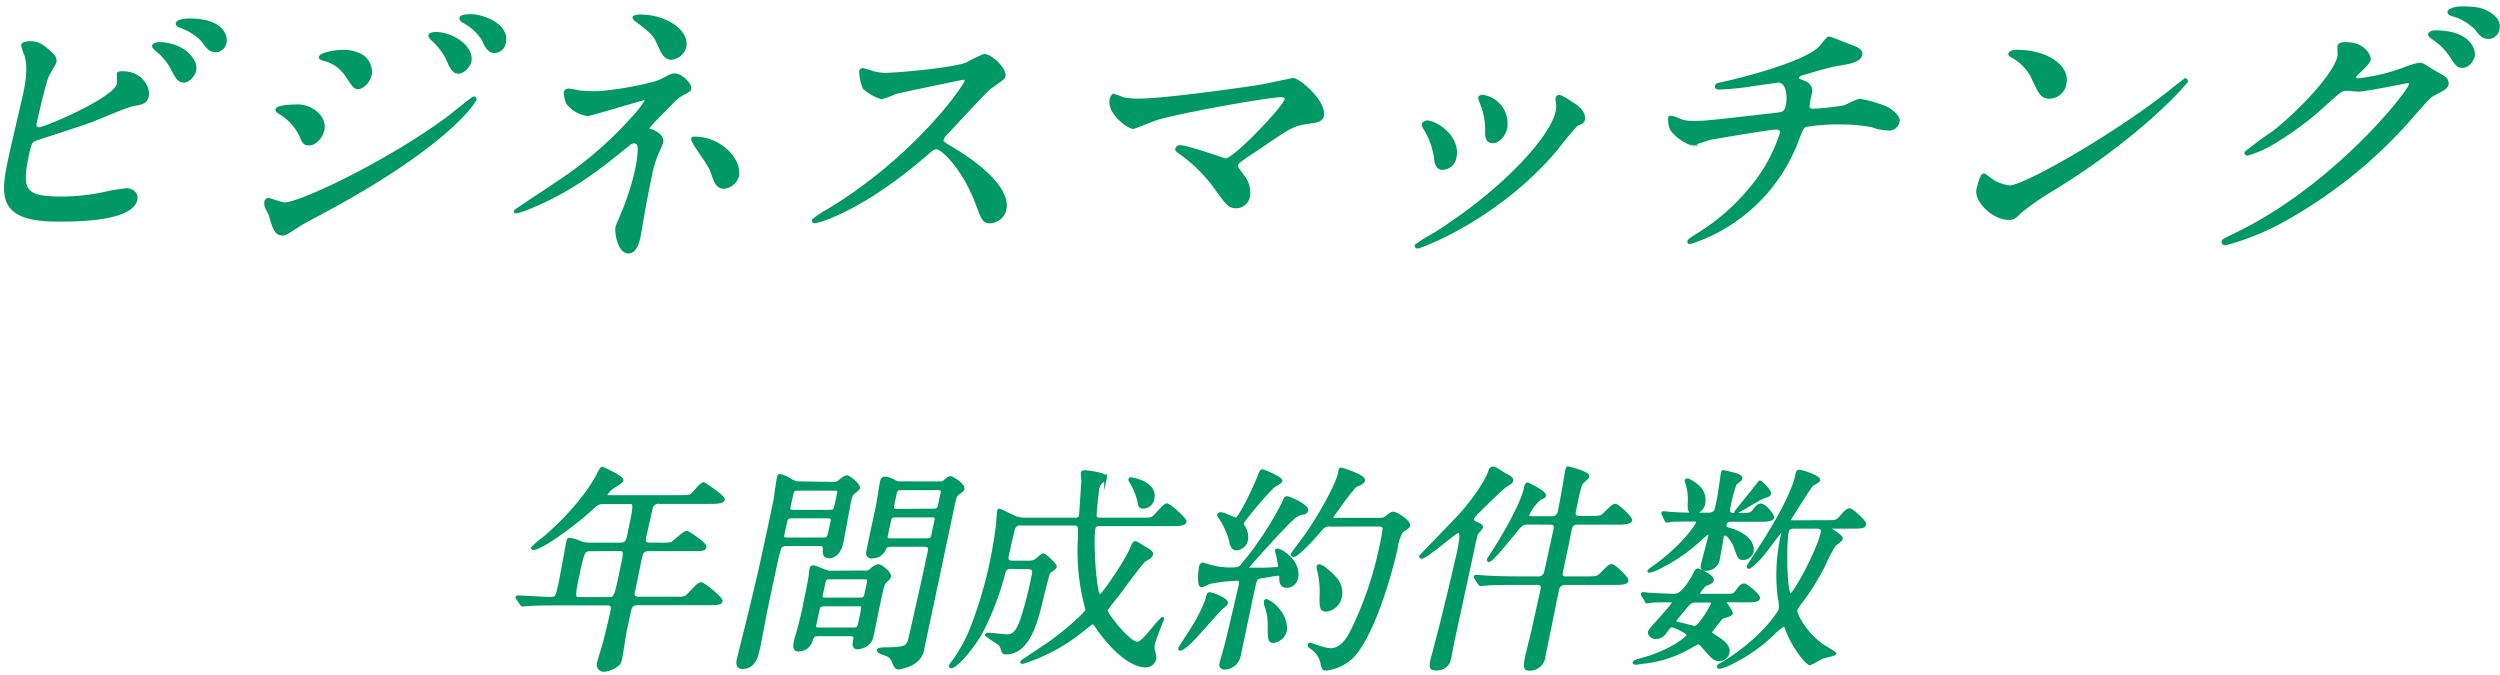 <svg xmlns="http://www.w3.org/2000/svg" viewBox="0 0 378 102"><defs><style>.cls-1{fill:#096;stroke:#096;stroke-miterlimit:10;stroke-width:0.42px;}.cls-2{fill:none;}</style></defs><g id="レイヤー_1" data-name="レイヤー 1"><path class="cls-1" d="M7.84,8.2a1.36,1.36,0,0,1,.51,1.09c-.08.38-1.14,2-1.26,2.4-.5,1.47-1.39,5.21-1.77,7-.05.25-.07.75.67.75S17.39,15,17.88,12.7c.05-.25,0-1.43,0-1.56s.35-.16.65-.16c3,0,4,2.47,3.76,3.53s-.89,1.09-2.22,1.34c-1.05.21-5.41,2.1-6.31,2.44-1.34.5-8.31,2.73-8.56,2.86-.59.33-.64.54-1,2.14-1.19,5.51-.6,6.64,5.14,6.64A31.67,31.67,0,0,0,16,29.18a29,29,0,0,1,3.13-.51c.92,0,1.61.67,1.44,1.47-.68,3.16-9.1,3.16-11.82,3.16-9.07,0-8.49-3.75-7.2-9.71.32-1.52,1.88-8.12,2.18-9.5.74-3.45.42-5,.12-5.89a6.38,6.38,0,0,1-.44-1.39c.05-.25.69-.37,1.09-.37C5.72,6.44,6.27,6.73,7.84,8.2Zm21.61,2.48c-.11.51-.83,1.6-1.66,1.6-.66,0-1-.38-1.81-2a9.09,9.09,0,0,0-2.31-2.73c-.14-.13-.51-.46-.47-.63s.46-.34.86-.34C27.43,6.6,29.83,8.92,29.45,10.68Zm4.6-4.24A1.56,1.56,0,0,1,32.68,7.7c-.92,0-1.33-.55-2-1.52A8.3,8.3,0,0,0,27.26,4c-.41-.13-.5-.34-.47-.47C26.86,3.16,28,3,28.53,3,33.92,3,34.21,5.68,34.05,6.44Z"/><path class="cls-1" d="M40.88,32.58c-.08-.25-.59-1.13-.63-1.34a1.4,1.4,0,0,1-.06-.76.41.41,0,0,1,.42-.34c.14,0,2,.68,2.4.68,2.37,0,15.65-6.27,24.83-13.08.58-.46,3.66-2.94,3.79-2.94a.21.21,0,0,1,.21.25c0,.09-3.61,6.6-23,17-3,1.6-3.22,1.73-3.63,2-1.88,1.22-2.08,1.35-2.57,1.35C41.68,35.36,41.37,34.39,40.88,32.58Zm7.95-12.9c-.19.88-1.06,2.1-2.12,2.1-.66,0-.82-.25-1.25-1.3A8.18,8.18,0,0,0,42.21,17c-.11-.09-.38-.25-.35-.42C42,16,44.8,16,45.07,16,47,16,49.28,17.62,48.83,19.68ZM56,11.27c-.24,1.09-1.17,2-1.87,2-.49,0-.62-.21-1.78-1.93A5.62,5.62,0,0,0,49,9c-.56-.21-.61-.21-.57-.38.1-.46,2.21-.88,3.52-.88a5.52,5.52,0,0,1,2.15.42A2.84,2.84,0,0,1,56,11.27ZM71.06,9.34c-.11.5-.92,1.59-1.75,1.59-.66,0-1-.46-1.7-2.1A9.74,9.74,0,0,0,65.41,6c-.15-.12-.46-.5-.42-.67s.59-.29.85-.29C68.38,5.05,71.54,7.11,71.06,9.34Zm5.22-2.86A1.65,1.65,0,0,1,74.8,7.82c-.92,0-1.34-.88-1.75-1.85a8,8,0,0,0-3-2.73c-.35-.21-.39-.42-.38-.5.09-.38,1-.38,1.75-.38C72.6,2.36,76.9,3.58,76.28,6.48Z"/><path class="cls-1" d="M87.54,13.88A23.28,23.28,0,0,0,90,14c2.33,0,8.76-1.17,10-1.85,1.43-.75,1.58-.84,2-.84,1.1,0,2.43,1.56,2.32,2.06-.06.26-.16.34-1.1.84s-1.09.76-3.9,3.62A10.33,10.33,0,0,0,98,19.3c-.07.33.18.38.52.46s1.76.76,1.54,1.77c-.06.29-.7,1.64-.81,1.93a15.09,15.09,0,0,0-.88,3.07c-.22,1-.92,4.5-1.2,6.22-.1.46-.43,2.56-.52,3-.43,2-1.07,2.36-1.64,2.36-1.41,0-1.91-2.94-1.73-3.79.07-.33.72-1.72.82-2A40,40,0,0,0,96.16,26c.07-.33.69-3.19.39-4.08-.13-.42-.69-.46-.73-.46a1.26,1.26,0,0,0-.73.34c-4.46,3.61-8.62,7-15.34,9.71a8.35,8.35,0,0,1-1.69.54c-.09,0-.17,0-.15-.12s5.53-3.7,6.56-4.42a57.66,57.66,0,0,0,11.38-9.87,16.35,16.35,0,0,0,1.83-2.36.26.26,0,0,0-.28-.33c-.35,0-8.11,2.39-8.59,2.39a4.73,4.73,0,0,1-3-1.76,4.18,4.18,0,0,1-.35-1.64.51.51,0,0,1,.47-.34A14.37,14.37,0,0,1,87.54,13.88Zm16-6.73a2.39,2.39,0,0,1-2,1.68c-1,0-1.36-.84-2.16-2.61C99,5.38,98.42,4.67,96.08,3c-.07-.09-.26-.26-.23-.38s.7-.21.88-.21C100.41,2.36,104.1,4.59,103.55,7.15Zm8,19.42a2.43,2.43,0,0,1-2.05,1.76c-.83,0-1.21-.46-1.72-2-.38-1.09-.58-1.39-2.48-4.16-.13-.21-.62-1-.58-1.18s.33-.12.38-.12C109.05,20.9,112,24.3,111.51,26.57Z"/><path class="cls-1" d="M145.65,11.86c-.31,0-10,2.06-10.2,2.14a22.68,22.68,0,0,1-2.15.8,7.18,7.18,0,0,1-2.65-1.51,7,7,0,0,1-.53-2.44c0-.21.12-.34.34-.34,0,0,.95.25,1.07.3a7.28,7.28,0,0,0,2.24.42c1.49,0,9.88-.68,12.35-1.56a21.94,21.94,0,0,1,2.69-1.3c1.05,0,3.27,2.14,3,3.19-.08.38-1.95,1.52-2.27,1.81-1.1,1-5.62,5.93-6.53,6.89a1.79,1.79,0,0,0-.53.85c-.09.37,0,.46,1.62,1.42s8.67,5.34,7.85,9.17a2.43,2.43,0,0,1-2.2,1.85c-1,0-1.12-.3-2.09-2.9-1.93-5.09-5.11-8.28-6.07-8.28-.44,0-.6.12-1.79,1.17-1.87,1.56-7.36,6.27-13.65,9a13.85,13.85,0,0,1-2.92,1c-.09,0-.31,0-.25-.26a17.73,17.73,0,0,1,2.35-1.55c13.15-7.95,20.72-18.83,20.73-19.51C146.08,11.86,145.73,11.86,145.65,11.86Z"/><path class="cls-1" d="M190.67,13c.73-.13,4.74-1,4.83-1,.92,0,4.91,3.45,4.46,5.55-.13.59-.83.8-1.91.93-2.43.29-2.94.63-7.42,3.69-.72.51-2.38,1.52-3.35,2.32a1.3,1.3,0,0,0-.31.42c-.07.33.07.5,1.09,1.89a3.85,3.85,0,0,1,.73,2.9A1.94,1.94,0,0,1,187,31.28c-1.14,0-1.34-.3-3.3-3A22.8,22.8,0,0,0,178.3,23c-.37-.29-.41-.33-.37-.5a.45.45,0,0,1,.47-.34c1.18,0,6.67,2,6.93,2,1.31,0,8.85-7.9,9.11-9.12.11-.5-.41-.55-.76-.55-1.93,0-14.88,2.32-18.62,3.41-.61.17-3.59,1.39-3.72,1.39-.7,0-3.78-2.23-3.35-4.21,0-.08.14-.67.45-.67a13.48,13.48,0,0,1,1.34.5,11.88,11.88,0,0,0,2.5.21C176,15.09,186.36,13.67,190.67,13Z"/><path class="cls-1" d="M235.41,15.22a2.09,2.09,0,0,1,0-.38.38.38,0,0,1,.37-.29,7.46,7.46,0,0,1,1.75,1c.63.34,2.16,1.34,1.9,2.56-.07.34-.26.38-1.09.8a45.08,45.08,0,0,0-3,3.62c-9,10.67-20.69,14.84-21,14.84a.22.22,0,0,1-.21-.26,25,25,0,0,1,2.84-1.76c10.81-6.85,17.65-14.76,18.42-18.37A3.84,3.84,0,0,0,235.41,15.22ZM220,23.88a2,2,0,0,1-1.83,1.6c-1,0-1.07-1-1.18-1.89a11.66,11.66,0,0,0-1.62-4.25c-.16-.29-.22-.42-.19-.55s.34-.37.65-.37C216.87,18.42,220.72,20.52,220,23.88Zm7.7-4.58c-.27,1.22-1.17,2.14-2,2.14-1,0-.95-1.05-.93-1.76a11,11,0,0,0-.76-4,4.08,4.08,0,0,1-.29-.92c0-.13.28-.25.49-.21A4.16,4.16,0,0,1,227.69,19.3Z"/><path class="cls-1" d="M280.1,7.07c1,.37,1.38.71,1.27,1.21-.2,1-2,1.22-3.93,1.56-.9.13-5,1.35-5.22,1.43a.83.83,0,0,0-.45.46c0,.25,0,.3.88.63,1.38.51,1.2,1.35,1,2.19-.32,1.47-.46,2.1.46,2.1a40.55,40.55,0,0,0,4.67-.5c.37-.09,2.05-1,2.41-1a18.53,18.53,0,0,1,4.16,1.22c.81.5,1.83,1.3,1.66,2.06a1.41,1.41,0,0,1-1.5,1.09,7.61,7.61,0,0,1-2.48-.5,26.72,26.72,0,0,0-4.87-.42A29.11,29.11,0,0,0,273,19c-.48.21-.53.42-1.19,2.06A25.8,25.8,0,0,1,261.33,34a24.06,24.06,0,0,1-5.8,2.69c-.09,0-.21,0-.18-.17s.15-.29,1.42-1.09A32.45,32.45,0,0,0,266,26.82a24.33,24.33,0,0,0,3.34-6.72c.1-.47-.33-.72-.77-.72-.88,0-9.43,1.43-10,1.56-.41.08-2.41.84-2.81.84a7.09,7.09,0,0,1-3-2.15,3.32,3.32,0,0,1-.32-1.76c0-.13,0-.17.17-.17a4.06,4.06,0,0,1,1.07.34,5.53,5.53,0,0,0,2.4.46c1.75,0,3.51-.21,12.27-1.22,1.17-.13,1.62-.17,1.87-1.3s.22-3.7-1.4-3.7l-3.8.54a41.93,41.93,0,0,1-5,.51c-.22,0-.57,0-.51-.3s.23-.25,2.18-.71c.92-.21,10.91-2.61,13.46-5.09.27-.25,1.16-1.51,1.42-1.51C276.66,5.72,279.94,7,280.1,7.07Z"/><path class="cls-1" d="M310.52,28.55a40.76,40.76,0,0,0-5,3.44c-1,1-1.15,1.05-1.8,1.05-2.37,0-5-2.69-4.68-4.37.07-.29.53-2.23.92-2.23.18,0,1,.72,1.15.8a6.08,6.08,0,0,0,2.77,1c2.15,0,15.37-7.44,24.14-14.33.84-.68,2.32-1.85,2.41-1.85a.21.21,0,0,1,.18.21C330.48,12.61,323.66,20.48,310.52,28.55Zm-.62-13.83c-1.18,0-1.47-.68-2.47-2.78a7.19,7.19,0,0,0-3.25-3.45c-.15-.08-.35-.21-.31-.37s.43-.38,1.05-.38c4.69,0,7.86,2.39,7.32,4.87A2.45,2.45,0,0,1,309.9,14.72Z"/><path class="cls-1" d="M353.63,7c.09-.42.71-.42,1.06-.42,3.07,0,3.6,2.19,3.57,2.36-.11.5-.67,1.05-1.77,2.1-.28.29-.45.46-.5.67s.46.34.63.34a29.7,29.7,0,0,0,7-1.69,10.18,10.18,0,0,1,2.21-.67c.39,0,.59.13,2.17,1.14.23.12,1.25.71,1.44.84a1.13,1.13,0,0,1,.6,1c-.12.59-.47.75-2.09,1.6-.55.29-.78.54-2.8,2.81a71.84,71.84,0,0,1-19.11,15.81,38.58,38.58,0,0,1-9.59,4,.31.31,0,0,1-.32-.38c0-.16.19-.25,1.7-1,14.9-7.06,26.32-21.4,26.6-22.7a.36.36,0,0,0-.38-.46c-.09,0-6.42,1.3-7.48,1.3-.26,0-1.42-.13-1.68-.13-.83,0-.94.09-3.21,2.11a45.07,45.07,0,0,1-7.15,5.46,17.5,17.5,0,0,1-4.69,2.23c-.21,0-.28-.13-.25-.25A52,52,0,0,1,343.76,20c4.29-3.4,9.71-9.2,9.9-11.73C353.66,8.07,353.6,7.15,353.63,7ZM374,8.41c-.15.72-.88,1.64-1.63,1.64s-.91-.25-1.93-1.81a10.06,10.06,0,0,0-2.58-2.48c-.19-.12-.57-.42-.53-.59s.43-.37.83-.37C373.75,4.8,374.09,7.91,374,8.41Zm2.42-6.35c1.58,1,1.37,2,1.28,2.4a1.52,1.52,0,0,1-1.36,1.22c-.92,0-1.27-.42-2-1.39a8,8,0,0,0-3.59-2.06c-.42-.13-.5-.33-.48-.46.08-.34,1.27-.59,1.71-.59C373.65,1.18,375.1,1.18,376.4,2.06Z"/><path class="cls-1" d="M91.49,76c-1.08,0-1.17.1-2.37,1.2-2.3,2.12-7.28,5.75-8.49,5.75,0,0-.14,0-.12-.11a11.44,11.44,0,0,1,1.37-1.19c1.59-1.26,6.29-5.52,8.6-10,.07-.17.46-.87.56-.87.58.24,3.14,1.4,3,1.87,0,.23-1.15.83-1.36,1a3.68,3.68,0,0,0-1.09,1.2c0,.23,0,.23.88.23h10.17c1.59,0,1.74-.07,2-.3s1.4-1.66,1.74-1.66c.14,0,3.08,2,3,2.39s-.79.47-2,.47H99.71a1.06,1.06,0,0,0-1.21.8l-1,4.38c-.22,1,.18,1.1,1,1.1h1.32a7,7,0,0,0,1.72-.1c.35-.17,1.89-1.69,2.31-1.69.17,0,2.85,1.76,2.75,2.22s-.55.43-2,.43H98.38c-1,0-1.27.1-1.52,1.23s-.78,3.83-1.06,5.09c-.09.43-.22,1,.86,1h5.65c1.18,0,1.32,0,2.09-.83,1.16-1.23,1.3-1.36,1.64-1.36s3.1,2.19,3,2.65c-.06.3-.4.4-1.92.4H96.47c-.87,0-1.11.34-1.27,1.07l-.63,2.92c-.13.6-.54,3.49-.69,4.16s-.22.89-.59,1.13a3.88,3.88,0,0,1-2,.79.88.88,0,0,1-.85-1c.1-.46.8-2.72.95-3.25.25-1,1-4,1.13-4.79.22-1-.34-1-.83-1H84.19c-.83,0-3.15,0-4.39.1l-.74.07c-.14,0-.19-.07-.27-.2l-.5-.76c-.13-.17-.13-.17-.12-.24s.09-.06.16-.06c.69,0,4.07.23,4.87.23,1,0,1-.23,1.45-2.23.21-1,1.12-6,1.14-6.11.12-.53.13-.6.27-.6a4.61,4.61,0,0,1,1.6.46,3.86,3.86,0,0,0,1.57.27h4.44c1,0,1.18-.46,1.3-1C96.1,76,96.07,76,95.06,76Zm-2.16,7.14c-1,0-1.14.14-1.76,3-.94,4.35-.87,4.35.24,4.35h4.06c1.11,0,1.18,0,2-4,.71-3.29.73-3.39-.41-3.39Z"/><path class="cls-1" d="M126,73.08a1.32,1.32,0,0,0,1-.37c.42-.36.76-.63,1.07-.63s1.85,1.23,1.75,1.7c0,.16-.7.66-.83.79-.31.3-.36.57-.56,1.47s-.92,5.08-1.13,6c-.39,1.83-1.43,2.16-1.92,2.16-.83,0-.8-.63-.75-1.16,0-.7-.34-.7-1-.7h-4.3c-.55,0-1.11,0-1.37.43a16.49,16.49,0,0,0-.62,2.37c-.33,1.52-1.54,7.14-1.77,8.4-.13.73-.78,4.26-1,5-.13.6-.52,2.4-2.32,2.4-.9,0-.7-.93-.65-1.17s.23-.89.32-1.32c2.47-9.88,2.94-12.07,3.73-15.73.44-2,1.51-7,1.57-7.44,0-.27.44-3,.45-3.06s.07-.33.21-.33a4.24,4.24,0,0,1,1.5.6c.8.46.9.5,1.39.5ZM120,78.16c-.69,0-1,0-1.18.67l-.41,1.92c-.16.74.12.74.88.74h4.89c.69,0,1,0,1.18-.67l.41-1.89c.16-.73-.11-.77-.88-.77Zm.91-4.18c-.8,0-1,0-1.19.83l-.39,1.79c-.15.7.17.7.86.7h5c.8,0,1,0,1.19-.87l.39-1.79c.14-.66-.17-.66-.87-.66Zm9.93,12.49a1,1,0,0,0,.86-.3,2.29,2.29,0,0,1,1.12-.66c.34,0,1.81,1.09,1.68,1.69a1,1,0,0,1-.3.43,1.93,1.93,0,0,0-.71,1c-.29.87-1.31,6.12-1.48,6.91s-.29,1.33-.68,1.7a2.84,2.84,0,0,1-1.62.73c-.76,0-.61-.7-.5-1.2.17-.79-.28-.79-1-.79h-4.3c-.8,0-1,.13-1.21.76a2.06,2.06,0,0,1-1.93,1.56c-.45,0-.76-.16-.54-1.19,0-.24.28-1.13.38-1.43.47-1.73.72-2.73,1-4.12,0-.17.73-3.36.88-4.56,0-.13.08-.86.12-1a.32.32,0,0,1,.37-.3c.38,0,2,.8,2.4.8Zm-6,5c-.66,0-1,0-1.13.69l-.49,2.3c-.14.63.21.63.84.63h4.75c.76,0,1,0,1.15-.87.07-.29.46-2.12.46-2.29,0-.46-.14-.46-.83-.46Zm.81-4.09c-.84,0-.92.06-1.13,1.06l-.36,1.66c0,.47.28.47.8.47h4.89c.52,0,.8,0,1-.47l.41-1.89c.18-.83-.06-.83-.72-.83ZM142.07,73a1,1,0,0,0,.78-.26c.51-.44.67-.54.88-.54s2,1.07,1.89,1.7c0,.2-.25.36-.5.53-.65.47-.67.56-.93,1.76-.66,3.06-3.84,18.15-4.58,21.57a3.18,3.18,0,0,1-2,2.73,7.16,7.16,0,0,1-1.75.53c-.38,0-.55-.33-.77-.9a1.76,1.76,0,0,0-.77-1c-.21-.14-1.59-.5-1.53-.8s1.34-.23,1.68-.23c2.28-.1,2.66-.27,3-1.2.1-.33,2-8.67,3-13.43.23-1-.26-1-1.13-1h-4.51c-.79,0-.93.17-1.15.7a2,2,0,0,1-1.83,1.06.59.59,0,0,1-.69-.63c0-.2,1.42-6.74,1.52-7.24s.47-3,.59-3.52c0-.17.19-.57.5-.57a4.13,4.13,0,0,1,1.52.53,1.34,1.34,0,0,0,.86.2Zm-2.17,8.61c.66,0,1,0,1.12-.7l.47-2.19c.15-.7-.12-.7-.82-.7h-5c-.69,0-1,0-1.14.66l-.48,2.2c-.15.73.12.73.85.73Zm1-4.49c.62,0,1,0,1.13-.73l.43-2c0-.49-.31-.49-.86-.49h-5.1c-.59,0-1,0-1.14.76-.1.5-.4,1.86-.39,2,0,.5.34.5.83.5Z"/><path class="cls-1" d="M152.9,85.81a1,1,0,0,0-1.12.86,42.24,42.24,0,0,1-3.25,8.64c-1.47,2.79-4.06,5.52-4.69,5.52-.07,0-.17,0-.14-.13a.94.94,0,0,1,.22-.4A22.19,22.19,0,0,0,147,94.71a61.71,61.71,0,0,0,2.83-9.57c.56-2.62.95-5.42,1-6,0-.26.09-1.53.15-1.82,0-.07.05-.2.15-.2s2.07,1,2.49,1.16a5.11,5.11,0,0,0,1.27.2h7.7a.68.68,0,0,0,.78-.53c0-.07.33-5.09.34-5.29a10,10,0,0,1-.08-1.09c0-.2.16-.27.4-.27,0,0,3.27.3,3.13.93a3.22,3.22,0,0,1-.71.73,1.6,1.6,0,0,0-.44.93c-.13.6-.44,4-.41,4.16s.11.43.81.43h6c1.46,0,1.63,0,2-.27s1.62-1.89,2-1.89,2.87,2.16,2.78,2.56-.83.46-2,.46h-11c-.38,0-.68.1-.76.5-.38,1.73.13,10.3.86,10.3.35,0,3.82-5,4.73-7.11.21-.5.42-1,.59-1s.27.07,1.46.8c1,.6,1.13.7,1.06,1a.86.86,0,0,1-.26.4c-.12.1-.76.47-.88.57-.41.3-3.4,4.35-4,5.18a25.79,25.79,0,0,0-1.74,2.26c-.1.47,3.39,5,4.71,5,.55,0,1.3-.9,2.33-2.12a17.44,17.44,0,0,1,1.46-1.63c.1,0,.06.2,0,.26s-1.2,3-1.33,3.56a2.26,2.26,0,0,0,0,1c.21,1,.25,1.06.2,1.29a1.39,1.39,0,0,1-1.41,1.1c-2.19,0-5.07-2.56-7.26-5.75-.51-.7-.56-.8-.73-.8s-1.83,1.4-2.2,1.66a27.24,27.24,0,0,1-8.39,4.36s-.17,0-.15-.1,3.72-2.5,4.42-3c2.75-2,5.32-4.39,5.4-4.79a.59.59,0,0,0-.05-.4,33.06,33.06,0,0,1-1.07-10.33c.08-2,.08-2.3-.86-2.3h-7.91a1,1,0,0,0-1.16.73c-.17.64-.78,3.29-.92,4-.09.4-.21,1,.8,1h2.46a1.8,1.8,0,0,0,.94-.2c.16-.1,1-.89,1.24-.89s1.85,1.52,1.8,1.79-.89.73-1,.9-1.19,4.55-1.28,4.95c-.89,3.66-2.21,7.21-5.23,7.21a.43.43,0,0,1-.45-.33,2.09,2.09,0,0,0-.56-1.1,21.74,21.74,0,0,1-1.9-1.29c0-.1.16-.14.3-.14.42,0,2.38.24,2.83.24.76,0,1.45-.3,2.17-2.36a55.05,55.05,0,0,0,1.76-6.85c.11-.53.16-1.06-.82-1.06Zm21.44-10.47a1.54,1.54,0,0,1-1.54,1.36c-.49,0-.54-.4-.64-1.06a10.73,10.73,0,0,0-1.25-2.89c-.1-.2-.11-.3,0-.37S174.85,73,174.34,75.34Z"/><path class="cls-1" d="M185.45,91.19c0,.2-.75.73-.88.86-.76.8-3.89,4.39-4.62,5.06-.31.3-1.2,1.06-1.48,1.06-.11,0-.13,0-.11-.13s1.56-2.43,1.83-2.89a24.4,24.4,0,0,0,2.22-4.33c.24-1,.26-1.06.54-1.06a6.48,6.48,0,0,1,1.26.43C184.65,90.39,185.53,90.82,185.45,91.19Zm8.18-3.86c0-.29,0-.49-.37-.49s-2,.33-2.41.36c-1,.13-1,.4-1.29,1.66-.32,1.47-1.84,8.71-2.19,10.34a2.33,2.33,0,0,1-2.16,1.83c-.77,0-.65-.57-.6-.8.1-.43.71-2.46.81-2.92.59-2.43,1.57-6.52,2.09-8.91.09-.43.1-.8-.52-.8a24.42,24.42,0,0,0-4.17.5,6.87,6.87,0,0,1-1.11.5c-.63,0-.26-2.66-.22-2.83s.1-.5.41-.5c0,0,.82.24.88.27a10.94,10.94,0,0,0,3.37.47c1.11,0,1.27-.1,1.69-.6A49.1,49.1,0,0,0,194,76.1c.35-.8.36-.86.64-.86s3.1,1.23,2.95,1.93c-.07.29-.33.39-.62.43a2.6,2.6,0,0,0-1.39.7c-1.13.89-7,7.41-7,7.57a.16.16,0,0,0,.07.17c.13,0,2.17,0,2.42,0,.52,0,1.64-.06,2-.1a.35.35,0,0,0,.38-.3,14.39,14.39,0,0,0-.47-2.36.16.16,0,0,1,.17-.13c.56,0,3.43,1.8,2.91,4.19a1.56,1.56,0,0,1-1.36,1.33C194,88.7,193.61,88.43,193.63,87.33ZM187,83c-.48,0-.72-.2-.91-1.06a11,11,0,0,0-1.56-3.56c-.26-.4-.29-.43-.27-.53s.11-.2.32-.2c.42,0,2.08.83,2.32.83.45,0,2.55-4.12,3.58-6.78.21-.53.28-.53.42-.53s2.88,1.13,2.79,1.53c0,.2-1,.73-1.19.86A52.55,52.55,0,0,0,187.87,79a.66.66,0,0,0,.18.63,2.85,2.85,0,0,1,.45,1.93A1.69,1.69,0,0,1,187,83Zm7.38,12.3A2.18,2.18,0,0,1,192.6,97c-.69,0-.71-.26-.72-2.59a7.57,7.57,0,0,0-.5-2.86,2.16,2.16,0,0,1-.08-.6.2.2,0,0,1,.21-.16,4.36,4.36,0,0,1,1.69,1.33A4.32,4.32,0,0,1,194.39,95.28Zm6.85-15.89a1.5,1.5,0,0,0-1.39.5c-1,1.2-3.62,4.09-4.24,4.09-.18,0-.23-.1-.2-.23s1.81-2.43,2.12-2.9c2.1-3,4.6-7.51,5-9.3,0-.07.06-.4.07-.47s.08-.2.18-.2,3.55,1.07,3.41,1.73c-.07.33-.53.53-1.1.77s-3.79,4.88-3.8,4.92c0,.19.23.19.55.19h6.34c.94,0,1,0,1.42-.29.75-.57.83-.64,1.07-.64.42,0,2.48,1.23,2.34,1.9-.05.23-.17.26-1.06.86a6.65,6.65,0,0,0-.81,2.49c-1.39,6.12-3.89,13.37-6.45,16.26a6.75,6.75,0,0,1-4.2,2.09c-.45,0-.5-.27-.64-1.06a3.63,3.63,0,0,0-1.45-2.1c-.42-.3-.49-.33-.45-.5a.15.15,0,0,1,.17-.13c.07,0,.87.3,1,.33a8,8,0,0,0,2.07.5c1.5,0,2.56-1.39,3.32-3a53.54,53.54,0,0,0,4.21-12.29,29.46,29.46,0,0,0,.56-3.1c-.12-.43-.57-.43-1-.43Zm1.47,10.74a2.54,2.54,0,0,1-2.12,2.12c-.87,0-.89-.4-.84-2.56a13.28,13.28,0,0,0-.33-3.29c-.14-.49-.15-.59-.13-.69s0-.2.15-.2c.55,0,1.91,1.26,2.35,1.79A3.21,3.21,0,0,1,202.71,90.13Z"/><path class="cls-1" d="M214.79,84.11c0-.07,5.25-5.38,6.17-6.45,1.14-1.26,3.58-4.35,4.31-6.48.11-.33.3-.43.48-.43.38,0,1.57.9,1.82,1,.62.33,1.13.57,1,1,0,.19-.9.66-1,.76-.71.56-1.67,1.49-4.1,3.89-.49.5-.75.76-.79,1-.08.37.16.53.48.67.56.26.91.43.86.66a4.91,4.91,0,0,1-.61.77,1.66,1.66,0,0,0-.31.76l-3.46,16c-.09.43-.43,2.36-.55,2.73a2,2,0,0,1-2.09,1.16c-.52,0-.76-.17-.54-1.2,0-.16.57-2.12.61-2.36,1.24-4.61,3.09-12.56,3.35-13.75a22.41,22.41,0,0,0,.45-2.6c0-.2,0-.89-.39-.89s-4.89,4-5.56,3.92C214.79,84.24,214.77,84.18,214.79,84.11Zm16.19-5c-.42,0-.87,0-1.59.93-.9,1.1-3.79,4.72-4.24,4.72-.11,0-.12-.1-.11-.17s1.21-1.89,1.43-2.26c.38-.63,3.52-5.71,4.15-8.47,0-.23.15-.7.36-.7,0,0,2.68,1.23,2.56,1.79,0,.14-.12.2-.69.44A7.27,7.27,0,0,0,231,77.83c-.08.37.36.43.64.43h2.94a1.07,1.07,0,0,0,1.18-1c.32-1.5.47-2.49.55-2.86s.46-2.79.58-3.32c.05-.24.07-.34.21-.34s3.13.74,3,1.3c0,.17-.88.86-1,1.06-.19.4-.32.67-1,4.06-.1.46-.23,1.06.75,1.06h1.45c1.6,0,1.81,0,2.34-.56,1.19-1.17,1.32-1.27,1.63-1.27s2.37,1.87,2.29,2.26-.8.47-1.94.47h-6a1,1,0,0,0-1.17.93c-.17.93-1.12,5.35-1.34,6.38s.46.93.88.93h2.77c1.6,0,1.77,0,2.34-.56,1.15-1.17,1.29-1.3,1.63-1.3s2.37,1.89,2.28,2.29-.82.44-2,.44h-7.25c-1,0-1.16.53-1.29,1.16-.3,1.39-1.67,8.24-2,9.8a2.13,2.13,0,0,1-2.2,2c-.52,0-.86,0-.47-1.83.14-.67,1-4.06,1.14-4.82.39-1.79.82-3.62,1.2-5.42.2-.89-.5-.89-.81-.89h-3.26c-.83,0-3.19,0-4.43.1-.1,0-.6.06-.74.06s-.16-.06-.27-.2l-.49-.76c-.11-.17-.11-.17-.09-.23s.08-.07.12-.07c.24,0,1.26.1,1.5.1,1,.06,2.78.13,4.76.13h3.05a1.09,1.09,0,0,0,1.14-.63c.08-.2,1.41-6.38,1.5-6.78,0-.2.18-.83-.72-.83Z"/><path class="cls-1" d="M248.4,90.06c-.07-.17-.1-.2-.09-.23a.11.11,0,0,1,.12-.1c.07,0,.85.1,1,.1.85.06,2.81.16,3.61.16.52,0,1.25,0,2.8-2.52.1-.17.47-.93.59-1.13a.39.39,0,0,1,.31-.17c.14,0,2.3.93,2.17,1.53-.07.33-.3.43-1.1.73a5.24,5.24,0,0,0-1,1.26c-.06.3.29.3.7.3h3.57c.91,0,1.15,0,1.61-.69s.74-.87,1.05-.87,2.26,1.6,2.17,2-.75.43-1.62.43H261c-.06,0-.2,0-.22.1s1,1.43,1,1.76-1.33.53-1.47.7a22.17,22.17,0,0,0-1.67,2.13c0,.2.05.26.87.79,1.19.74,2,1.5,1.77,2.4a1.35,1.35,0,0,1-1.37,1c-.69,0-.85-.2-2.44-2-.38-.46-.58-.53-.75-.53a7.19,7.19,0,0,0-1,.53,18,18,0,0,1-6.82,2.36c-.28,0-1.32.2-1.57.2-.07,0-.27,0-.25-.13s.37-.27,1-.44c4.45-1.16,7.06-3.29,7.15-3.68s-2.06-1.4-2.41-1.4-.37.1-1,.9a1.67,1.67,0,0,1-1.44.86c-.59,0-1.05-.43-1-.86s3.5-3.83,3.63-4.46c.05-.23-.29-.23-.4-.23-1,0-2.39,0-2.89.07-.1,0-.61.1-.68.1s-.13-.07-.19-.24Zm3.09-12.26c-.08-.14-.11-.17-.1-.2a.12.12,0,0,1,.13-.1c.17,0,.88.1,1,.1,1.22.1,3,.13,4.06.13h1.63c1.11,0,1.21-.46,1.36-1.16l.23-1.07c.14-.63.54-3.65.63-4,0-.1,0-.2.15-.2s1.45.33,1.71.4c.53.13,1,.4.94.66s-.8.67-.87.83a22.12,22.12,0,0,0-.89,3.29c-.17.8-.24,1.3.76,1.3h1c1.29,0,1.53,0,2.07-.73.29-.4.6-.7.95-.7.62,0,1.87,1.6,1.81,1.9s-.75.43-1.59.43h-4.61c-.48,0-.83,0-1,.6s.32.63.74.76c2.64.8,3.58,2.23,3.32,3.42a1.44,1.44,0,0,1-1.4,1c-.52,0-.59-.16-1.2-1.86-.24-.63-1-1.83-1.48-1.83s-.41.47-.46.7c-.11.5-.47,2.69-.57,3.13a1.86,1.86,0,0,1-1.95,1.49c-.59,0-.54-.36-.47-.73.15-.66,1-3.72,1.11-4.32.05-.27.11-.53-.13-.53a7.69,7.69,0,0,0-1.09.86,25.55,25.55,0,0,1-6.44,4.46,4.41,4.41,0,0,1-1.47.56s-.06,0-.06-.07a5.11,5.11,0,0,1,.76-.59c4.21-3,6.46-6.19,6.58-6.72.07-.36-.38-.36-.69-.36-1.77,0-2.88,0-3.31.06a3.85,3.85,0,0,1-.61.1c-.1,0-.12-.06-.19-.23Zm5.12,13.09c-.94,0-1,.13-1.63.8-.33.4-1.71,2-1.75,2.16s0,.3.9.5c.37.06,1.87.5,2.15.5.66,0,2.54-3.13,2.65-3.63.06-.26-.07-.33-.76-.33Zm1-14.72a1.75,1.75,0,0,1-1.48,1.39c-.77,0-.79-.69-.72-1.82a8.1,8.1,0,0,0-.3-2.46,5.16,5.16,0,0,1-.19-.6.17.17,0,0,1,.17-.13.86.86,0,0,1,.36.1C256.46,73.21,258,74.21,257.6,76.17Zm18.67,2.69c1.28,0,1.42,0,1.92-.56,1-1.1,1.13-1.23,1.48-1.23s2.35,1.82,2.27,2.19-.31.46-1.6.46h-3.26c-.41,0-.49,0-.51.14s1.93,1.19,1.84,1.59c0,.2-.94.83-1.08,1a26.76,26.76,0,0,0-1.6,3.09,35.24,35.24,0,0,1-3.58,5.68,3.86,3.86,0,0,0-.61,1c-.13.64,1.44,3.66,4.22,5.52a19.36,19.36,0,0,1,1.68,1.06c0,.17-1.59.47-1.85.57s-1.8,1-1.94,1c-.49,0-2.64-2.72-3.54-5.31-.14-.34-.23-.54-.44-.54a8.93,8.93,0,0,0-1.47,1.2,24.71,24.71,0,0,1-6.69,4.65,6.71,6.71,0,0,1-1.47.53c-.14,0-.27,0-.24-.16s.57-.4.92-.6c5.69-3.52,8.32-7.54,8.42-8a5.35,5.35,0,0,0-.14-1.76,27.05,27.05,0,0,1,.61-10.07c0-.13.07-.3-.07-.3s-2.65,3.42-3.2,4.05a9.89,9.89,0,0,1-1.86,1.73c-.14,0-.2-.06-.18-.16s2.24-3.46,2.62-4.09c1.11-1.8,4.05-6.58,4.7-9.57.14-.67.15-.73.5-.73s3,.89,2.86,1.36c0,.2-.93.63-1.06.73-.28.33-3.38,5.22-3.38,5.25-.07.3.38.3.84.3Zm-9.84-3.62c-.34.13-3.93,2.29-4,2.29a.05.05,0,0,1,0-.07c0-.1,2-2.52,2.38-3,.14-.17,1.21-1.59,1.28-1.59.24,0,1.57,1.42,1.49,1.76S267,75,266.43,75.24Zm5.07,4.48c-.66,0-1.12,0-1.26.7-.38,1.76-.32,9.54.48,9.54.55,0,4.16-6.61,4.76-9.4.18-.8-.48-.84-.82-.84Z"/><rect id="_スライス_" data-name="&lt;スライス&gt;" class="cls-2" width="378" height="102"/></g></svg>